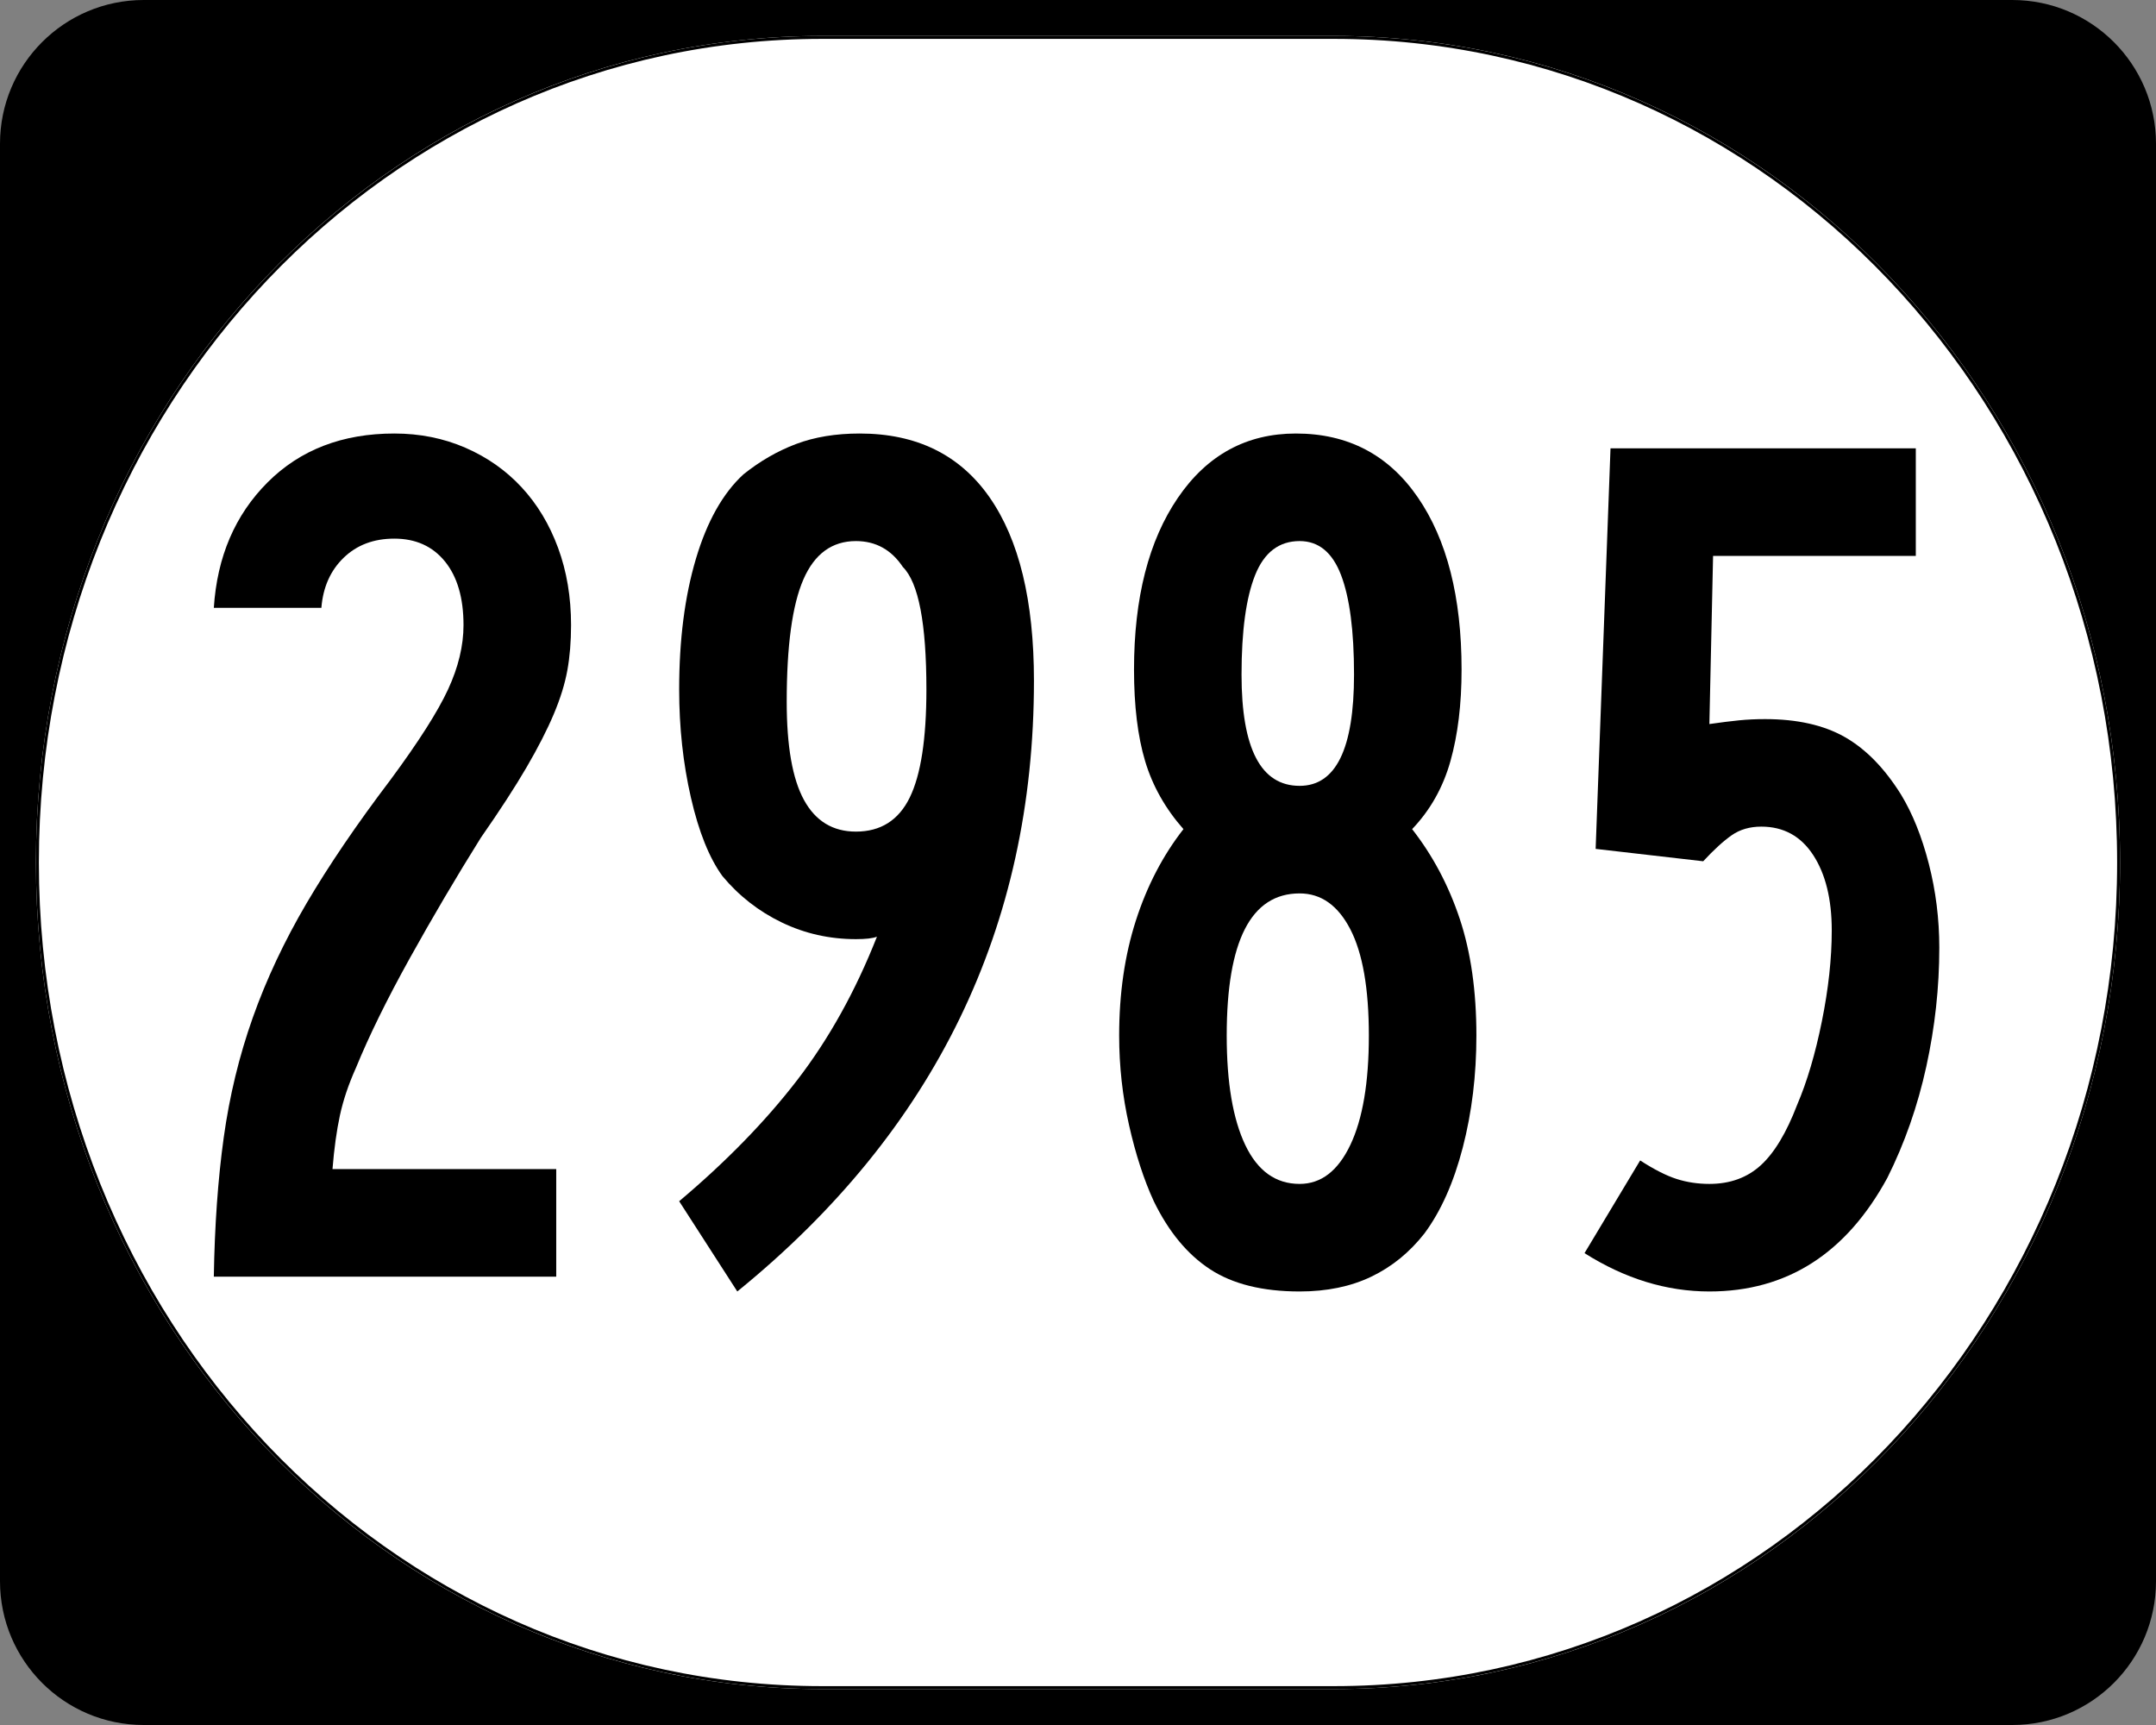 <?xml version="1.0" encoding="UTF-8" standalone="no"?>
<!-- Created with Inkscape (http://www.inkscape.org/) -->

<svg
   xmlns:dc="http://purl.org/dc/elements/1.1/"
   xmlns:cc="http://creativecommons.org/ns#"
   xmlns:rdf="http://www.w3.org/1999/02/22-rdf-syntax-ns#"
   xmlns:svg="http://www.w3.org/2000/svg"
   xmlns="http://www.w3.org/2000/svg"
   xmlns:sodipodi="http://sodipodi.sourceforge.net/DTD/sodipodi-0.dtd"
   xmlns:inkscape="http://www.inkscape.org/namespaces/inkscape"
   width="750"
   height="600"
   id="svg2"
   sodipodi:version="0.32"
   inkscape:version="0.48.2 r9819"
   version="1.0"
   sodipodi:docname="Elongated_circle_779.svg">
  <rect width="100%" height="100%" fill="#808080" stroke="none"/>
  <defs
     id="defs4" />
  <sodipodi:namedview
     id="base"
     pagecolor="#ffffff"
     bordercolor="#666666"
     borderopacity="1.0"
     inkscape:pageopacity="0.0"
     inkscape:pageshadow="2"
     inkscape:zoom="1.335"
     inkscape:cx="375"
     inkscape:cy="298.08067"
     inkscape:document-units="px"
     inkscape:current-layer="layer1"
     inkscape:window-width="1280"
     inkscape:window-height="746"
     inkscape:window-x="-4"
     inkscape:window-y="-4"
     showgrid="false"
     inkscape:window-maximized="1" />
  <g
     inkscape:label="Layer 1"
     inkscape:groupmode="layer"
     id="layer1">
    <g
       style="overflow:visible"
       id="g1364"
       transform="translate(-1044.714,-564.781)">
      <g
         id="g3">
        <path
           d="M 1044.714,614.781 C 1044.714,587.166 1067.099,564.781 1094.714,564.781 L 1744.714,564.781 C 1772.328,564.781 1794.714,587.166 1794.714,614.781 L 1794.714,1114.781 C 1794.714,1142.396 1772.328,1164.781 1744.714,1164.781 L 1094.714,1164.781 C 1067.099,1164.781 1044.714,1142.396 1044.714,1114.781 L 1044.714,614.781 L 1044.714,614.781 z "
           id="path7" />
        <path
           id="path9"
           d="" />
      </g>
    </g>
    <path
       style="fill:#ffffff;fill-opacity:1;stroke:none;stroke-width:1;stroke-miterlimit:4;stroke-dasharray:none;stroke-opacity:1"
       d="M 285.851,12.5 L 464.149,12.5 C 615.585,12.5 737.5,140.725 737.5,300 C 737.5,459.275 615.585,587.5 464.149,587.5 L 285.851,587.5 C 134.415,587.5 12.5,459.275 12.5,300 C 12.5,140.725 134.415,12.5 285.851,12.5 z "
       id="path3057" />
    <g
       style="font-size:430px;font-style:normal;font-variant:normal;font-weight:normal;font-stretch:normal;text-align:center;line-height:100%;writing-mode:lr-tb;text-anchor:middle;font-family:Roadgeek 2005 Series B;-inkscape-font-specification:Roadgeek 2005 Series B"
       id="text1320">
      <path
         d="m 198.649,217.437 c -1.3e-4,5.739 -0.429,10.973 -1.286,15.701 -0.857,4.729 -2.434,9.816 -4.731,15.262 -2.297,5.446 -5.45,11.609 -9.461,18.49 -4.011,6.881 -9.315,15.05 -15.911,24.506 -8.6,13.761 -16.841,27.737 -24.723,41.927 -7.882,14.19 -14.116,26.875 -18.7,38.055 -2.581,5.739 -4.444,11.259 -5.59,16.561 -1.146,5.302 -2.008,11.535 -2.585,18.7 l 77.83,0 0,37.412 -119.113,0 c 0.289,-17.777 1.437,-33.902 3.445,-48.376 2.008,-14.474 5.376,-28.377 10.104,-41.71 4.728,-13.332 10.964,-26.591 18.706,-39.774 7.742,-13.184 17.488,-27.518 29.237,-43.003 9.746,-13.184 16.41,-23.647 19.992,-31.389 3.582,-7.742 5.374,-15.196 5.374,-22.361 -1e-4,-9.457 -2.15,-16.836 -6.45,-22.138 -4.3,-5.301 -10.177,-7.952 -17.63,-7.952 -7.165,2.5e-4 -13.04,2.22 -17.624,6.66 -4.584,4.44 -7.165,10.247 -7.742,17.42 l -37.412,0 c 1.146,-17.776 7.381,-32.327 18.706,-43.652 11.325,-11.324 26.015,-16.987 44.072,-16.987 8.888,2.9e-4 17.131,1.649 24.729,4.947 7.598,3.298 14.12,7.885 19.566,13.759 5.446,5.875 9.673,12.898 12.683,21.068 3.009,8.171 4.514,17.13 4.514,26.875 z"
         style=""
         id="path3026" />
      <path
         d="m 359.676,236.792 c -1.5e-4,85.708 -34.399,156.513 -103.196,212.415 l -20.222,-31.389 c 16.342,-13.761 30.031,-27.809 41.067,-42.143 11.036,-14.334 20.281,-30.958 27.735,-49.872 -1.426,0.569 -3.862,0.853 -7.309,0.853 -9.168,1.2e-4 -17.766,-1.933 -25.792,-5.8 -8.027,-3.867 -14.909,-9.243 -20.648,-16.128 -4.584,-6.307 -8.239,-15.408 -10.964,-27.301 -2.725,-11.893 -4.088,-24.436 -4.088,-37.629 -3e-5,-17.199 1.936,-32.321 5.807,-45.365 3.871,-13.044 9.389,-22.859 16.554,-29.447 5.739,-4.593 11.832,-8.107 18.28,-10.544 6.447,-2.436 13.831,-3.654 22.151,-3.655 19.78,2.9e-4 34.829,7.382 45.148,22.144 10.319,14.763 15.478,36.05 15.478,63.861 z m -37.412,3.005 c -1.1e-4,-22.929 -2.725,-37.119 -8.175,-42.57 -4.007,-6.019 -9.453,-9.028 -16.338,-9.028 -8.311,2.6e-4 -14.402,4.444 -18.273,13.333 -3.871,8.889 -5.807,23.078 -5.807,42.57 -6e-5,15.476 2.008,26.871 6.023,34.184 4.015,7.314 10.034,10.971 18.057,10.97 8.6,1.5e-4 14.835,-3.943 18.706,-11.83 3.871,-7.886 5.807,-20.429 5.807,-37.629 z"
         style=""
         id="path3028" />
      <path
         d="m 513.59,360.197 c -1.4e-4,13.761 -1.577,26.733 -4.731,38.915 -3.154,12.182 -7.596,22.144 -13.326,29.887 -5.162,6.596 -11.325,11.613 -18.49,15.052 -7.165,3.438 -15.48,5.157 -24.946,5.157 -12.895,0 -23.284,-2.579 -31.166,-7.736 -7.882,-5.157 -14.404,-13.042 -19.566,-23.653 -3.438,-7.454 -6.305,-16.268 -8.602,-26.442 -2.296,-10.174 -3.445,-20.567 -3.445,-31.179 -1e-5,-14.618 1.936,-27.947 5.807,-39.984 3.871,-12.038 9.389,-22.645 16.554,-31.822 -6.308,-7.165 -10.75,-15.047 -13.326,-23.647 -2.576,-8.599 -3.865,-19.207 -3.865,-31.822 -2e-5,-24.941 5.087,-44.866 15.262,-59.773 10.174,-14.907 23.861,-22.361 41.06,-22.361 18.065,2.9e-4 32.185,7.382 42.36,22.144 10.174,14.763 15.261,34.76 15.262,59.99 -1.3e-4,12.038 -1.291,22.643 -3.871,31.816 -2.581,9.173 -7.025,17.057 -13.333,23.653 7.174,9.177 12.694,19.57 16.561,31.179 3.867,11.609 5.8,25.152 5.8,40.627 z M 471.021,234.64 c -1e-4,-15.196 -1.505,-26.735 -4.514,-34.617 -3.01,-7.882 -7.812,-11.823 -14.409,-11.823 -7.165,2.6e-4 -12.324,3.941 -15.478,11.823 -3.154,7.883 -4.731,19.422 -4.731,34.617 -6e-5,25.799 6.736,38.699 20.209,38.698 12.615,1.7e-4 18.923,-12.899 18.923,-38.698 z m 5.157,125.557 c -1.1e-4,-16.342 -2.15,-28.668 -6.45,-36.979 -4.3,-8.311 -10.177,-12.466 -17.63,-12.466 -16.911,1.3e-4 -25.366,16.482 -25.366,49.446 -6e-5,16.342 2.15,29.027 6.45,38.055 4.3,9.028 10.605,13.543 18.916,13.542 7.454,3e-5 13.33,-4.514 17.63,-13.542 4.3,-9.028 6.45,-21.713 6.45,-38.055 z"
         style=""
         id="path3030" />
      <path
         d="m 674.617,329.674 c -1.5e-4,13.761 -1.505,27.52 -4.514,41.277 -3.01,13.757 -7.524,26.659 -13.542,38.705 -14.339,26.368 -34.98,39.551 -61.925,39.551 -14.907,0 -29.386,-4.444 -43.436,-13.333 l 19.356,-32.242 c 4.873,3.149 9.1,5.297 12.683,6.443 3.582,1.146 7.381,1.719 11.397,1.719 7.165,3e-5 13.114,-2.15 17.847,-6.45 4.733,-4.3 8.963,-11.323 12.69,-21.068 3.438,-8.022 6.303,-17.696 8.595,-29.021 2.292,-11.325 3.438,-21.86 3.438,-31.606 -1.1e-4,-10.892 -2.15,-19.636 -6.45,-26.232 -4.3,-6.596 -10.321,-9.894 -18.063,-9.894 -4.007,1.6e-4 -7.445,1.004 -10.314,3.012 -2.87,2.008 -6.168,5.02 -9.894,9.035 l -37.412,-4.304 5.17,-139.322 106.201,0 0,37.412 -70.521,0 -1.286,58.487 c 4.015,-0.577 7.456,-1.008 10.321,-1.293 2.865,-0.284 5.877,-0.426 9.035,-0.426 11.18,1.9e-4 20.425,2.078 27.735,6.233 7.309,4.156 13.829,10.818 19.559,19.986 4.015,6.596 7.241,14.625 9.678,24.086 2.436,9.461 3.654,19.209 3.655,29.244 z"
         style=""
         id="path3032" />
    </g>
    <path
       style="fill:none;fill-opacity:1;stroke:#000000;stroke-width:1.023;stroke-miterlimit:4;stroke-dasharray:none;stroke-opacity:1"
       d="M 285.977,13.011 L 464.023,13.011 C 615.246,13.011 736.989,141.008 736.989,300 C 736.989,458.992 615.246,586.989 464.023,586.989 L 285.977,586.989 C 134.754,586.989 13.011,458.992 13.011,300 C 13.011,141.008 134.754,13.011 285.977,13.011 z "
       id="rect2183" />
  </g>
</svg>
